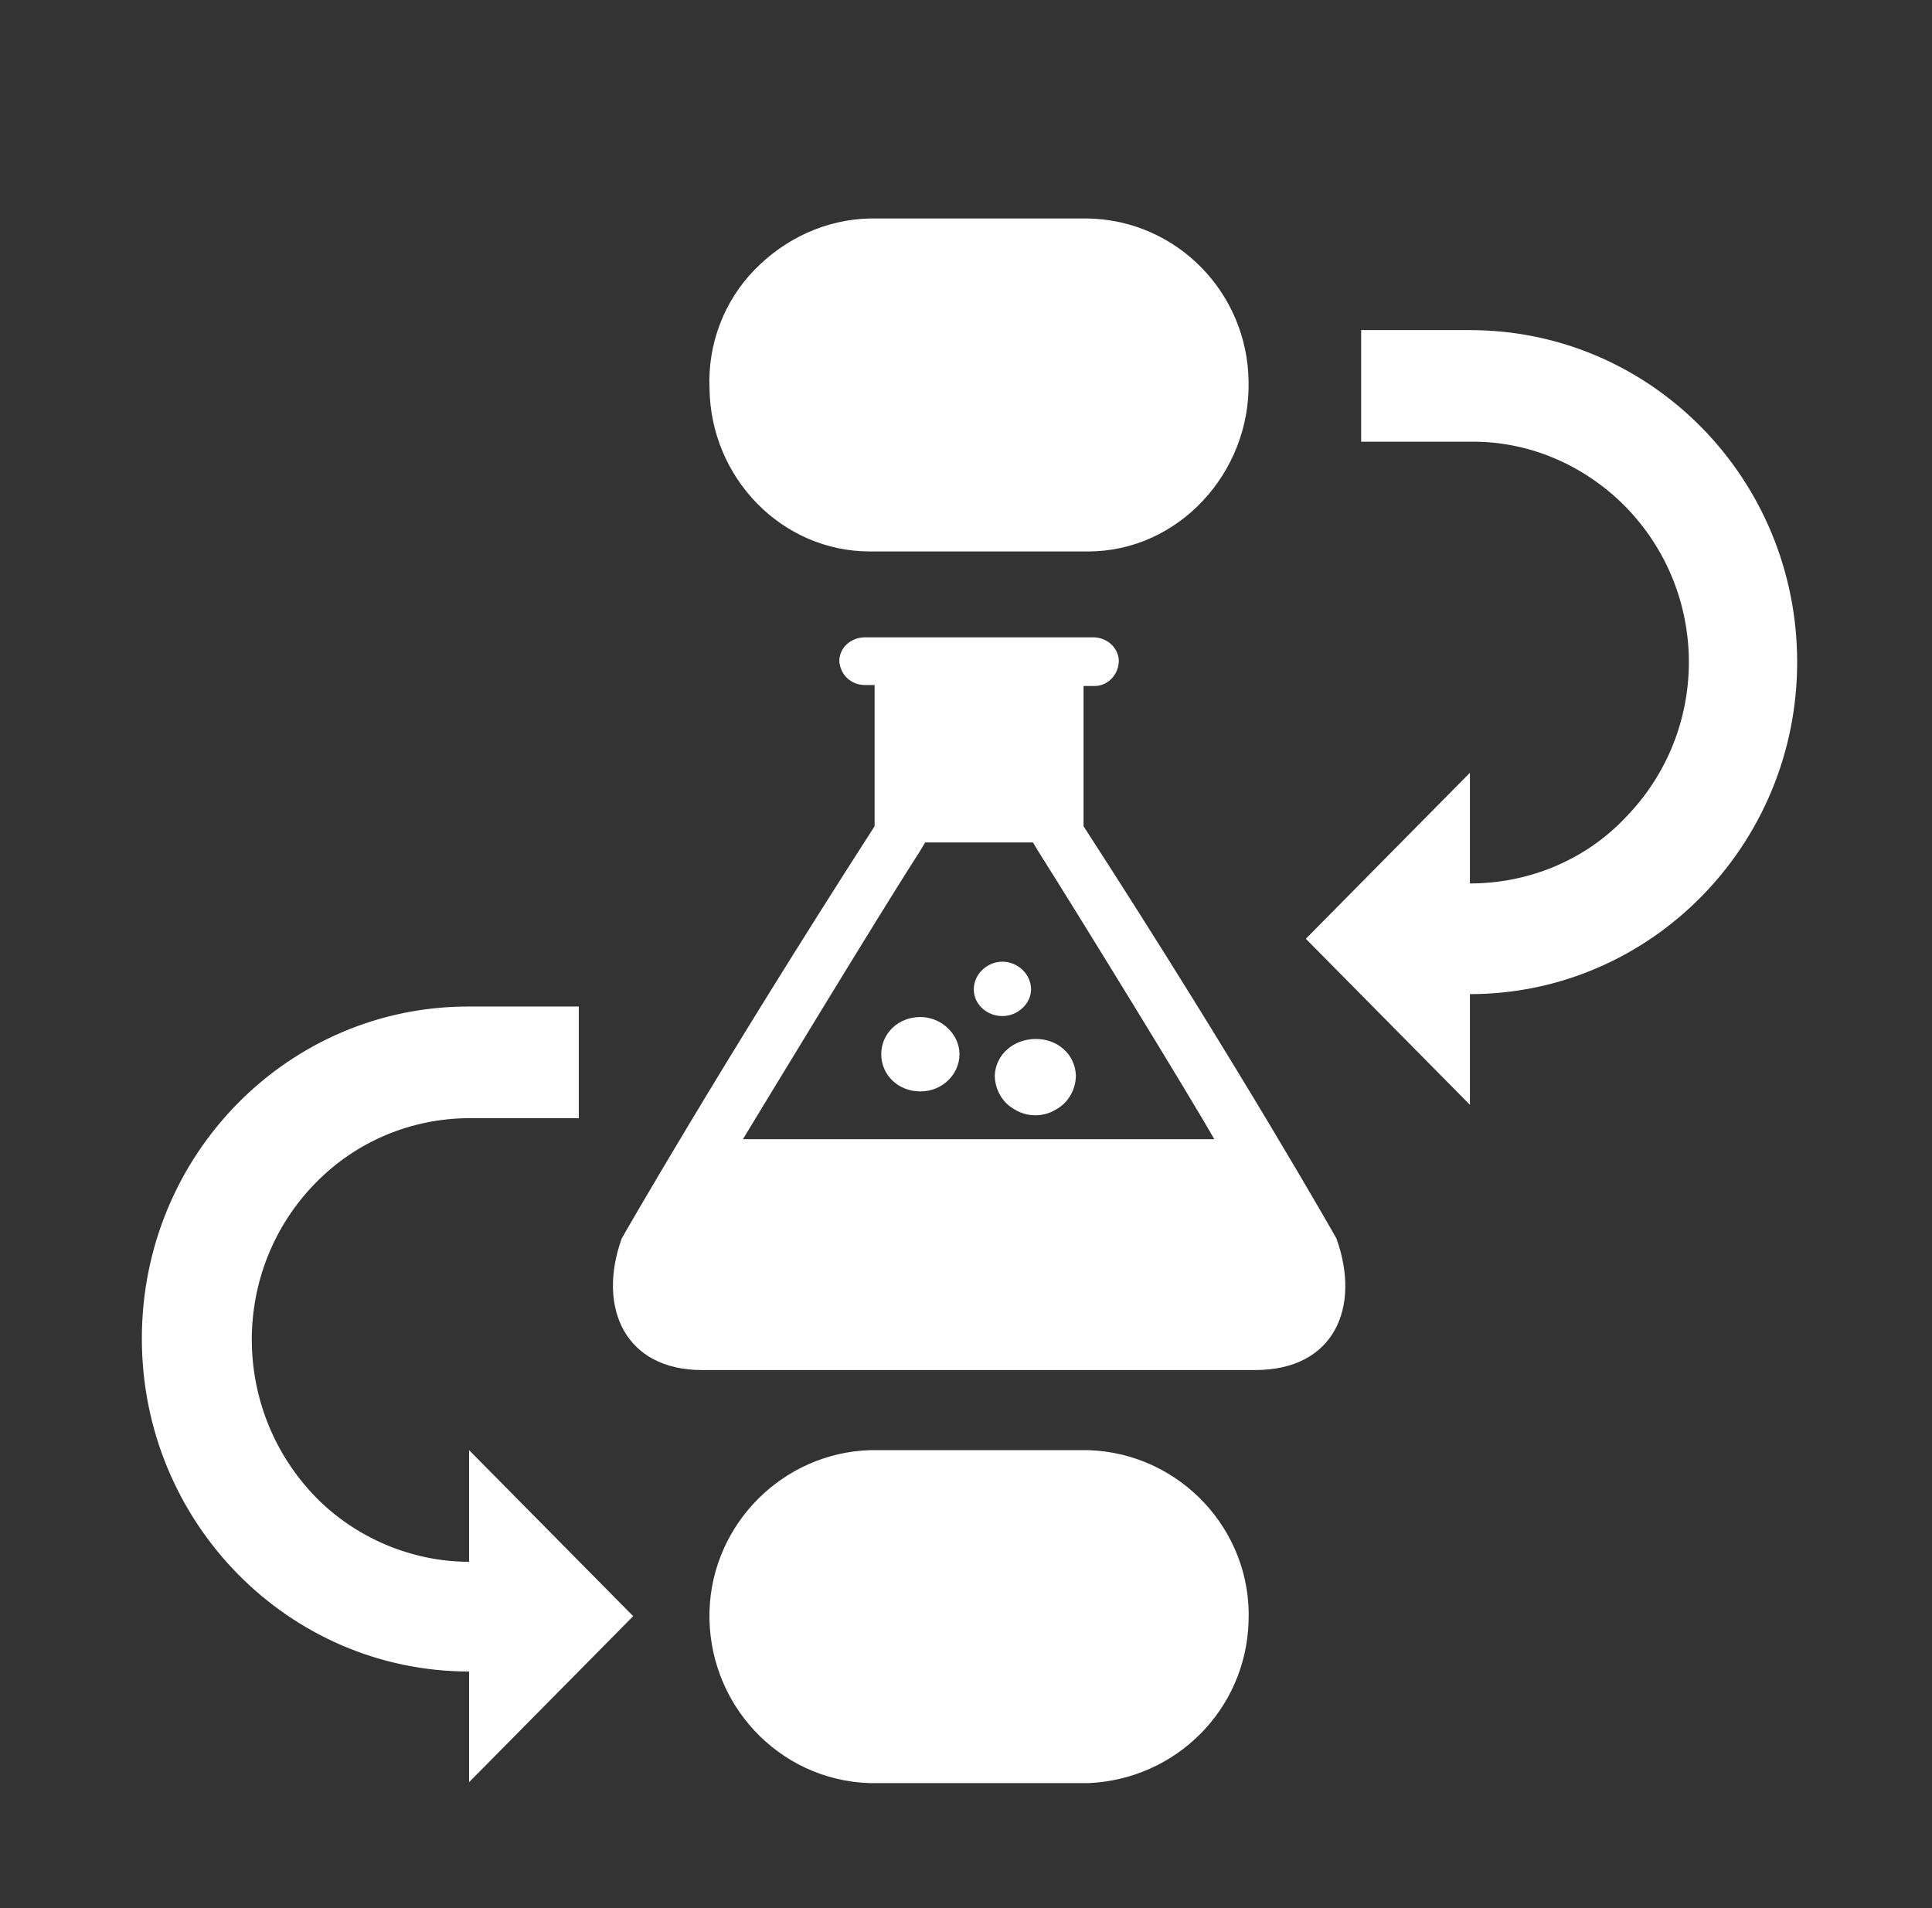 <svg width="81" height="80" viewBox="0 0 81 80" fill="none" xmlns="http://www.w3.org/2000/svg">
<rect x="0" y="0" width="81" height="80" fill="#333333" stroke="none"/>
<path d="M31.627 11.32C32.907 10 34.627 9.2 36.467 9.16H45.627C49.347 9.24 52.307 12.28 52.347 16C52.427 19.84 49.387 23.12 45.627 23.12H36.467C32.787 23.12 29.787 20.04 29.747 16.28C29.667 14.44 30.347 12.64 31.627 11.32ZM19.667 74.72V70.08C12.107 70.08 5.947 63.84 5.947 56.12C5.947 48.4 12.107 42.16 19.707 42.2H24.267V46.88H19.707C17.267 46.88 14.947 47.84 13.227 49.6C9.667 53.24 9.667 59.08 13.227 62.76C14.907 64.48 17.267 65.48 19.667 65.48V60.8L26.547 67.76L19.667 74.72ZM45.627 74.76H36.467C32.627 74.64 29.627 71.4 29.747 67.52C29.867 63.88 32.827 60.92 36.467 60.8H45.627C49.467 60.92 52.507 64.16 52.347 68C52.227 71.68 49.307 74.6 45.627 74.76ZM61.627 41.68V46.32L54.747 39.36L61.627 32.4V37.04C64.067 37.04 66.427 36.08 68.107 34.32C71.707 30.68 71.707 24.84 68.107 21.2C66.387 19.48 64.067 18.48 61.627 18.52H57.067V13.84H61.627C69.227 13.84 75.347 20.08 75.347 27.76C75.347 35.44 69.187 41.68 61.627 41.68ZM41.707 45.08C41.707 45.68 42.027 46.24 42.547 46.52C43.067 46.84 43.747 46.84 44.267 46.52C44.787 46.24 45.107 45.68 45.107 45.08C45.067 44.2 44.347 43.56 43.427 43.56C42.507 43.56 41.747 44.2 41.707 45.08ZM38.587 42.64C37.667 42.64 36.947 43.32 36.947 44.2C36.947 45.08 37.667 45.76 38.587 45.76C39.507 45.76 40.227 45.04 40.227 44.2C40.227 43.36 39.467 42.64 38.587 42.64ZM43.227 41.48C43.227 40.84 42.667 40.32 42.027 40.32C41.387 40.32 40.827 40.84 40.827 41.48C40.827 42.12 41.387 42.6 42.027 42.6C42.667 42.6 43.227 42.08 43.227 41.48Z" fill="white"/>
<path d="M56.028 51.92C56.028 51.92 52.028 44.84 45.428 34.641V28.761H45.948C46.508 28.721 46.908 28.241 46.908 27.68C46.868 27.12 46.388 26.721 45.828 26.721H36.268C35.668 26.721 35.188 27.16 35.188 27.721C35.228 28.28 35.668 28.721 36.268 28.721H36.668V34.641C30.108 44.84 26.068 51.92 26.068 51.92C25.028 54.8 26.188 57.441 29.428 57.441H52.628C55.948 57.441 57.068 54.8 56.028 51.92ZM31.148 47.761C31.828 46.641 36.868 38.321 38.548 35.721L38.788 35.321H43.308L43.548 35.721C45.068 38.12 49.868 45.92 50.908 47.761H31.148Z" fill="white"/>
</svg>
